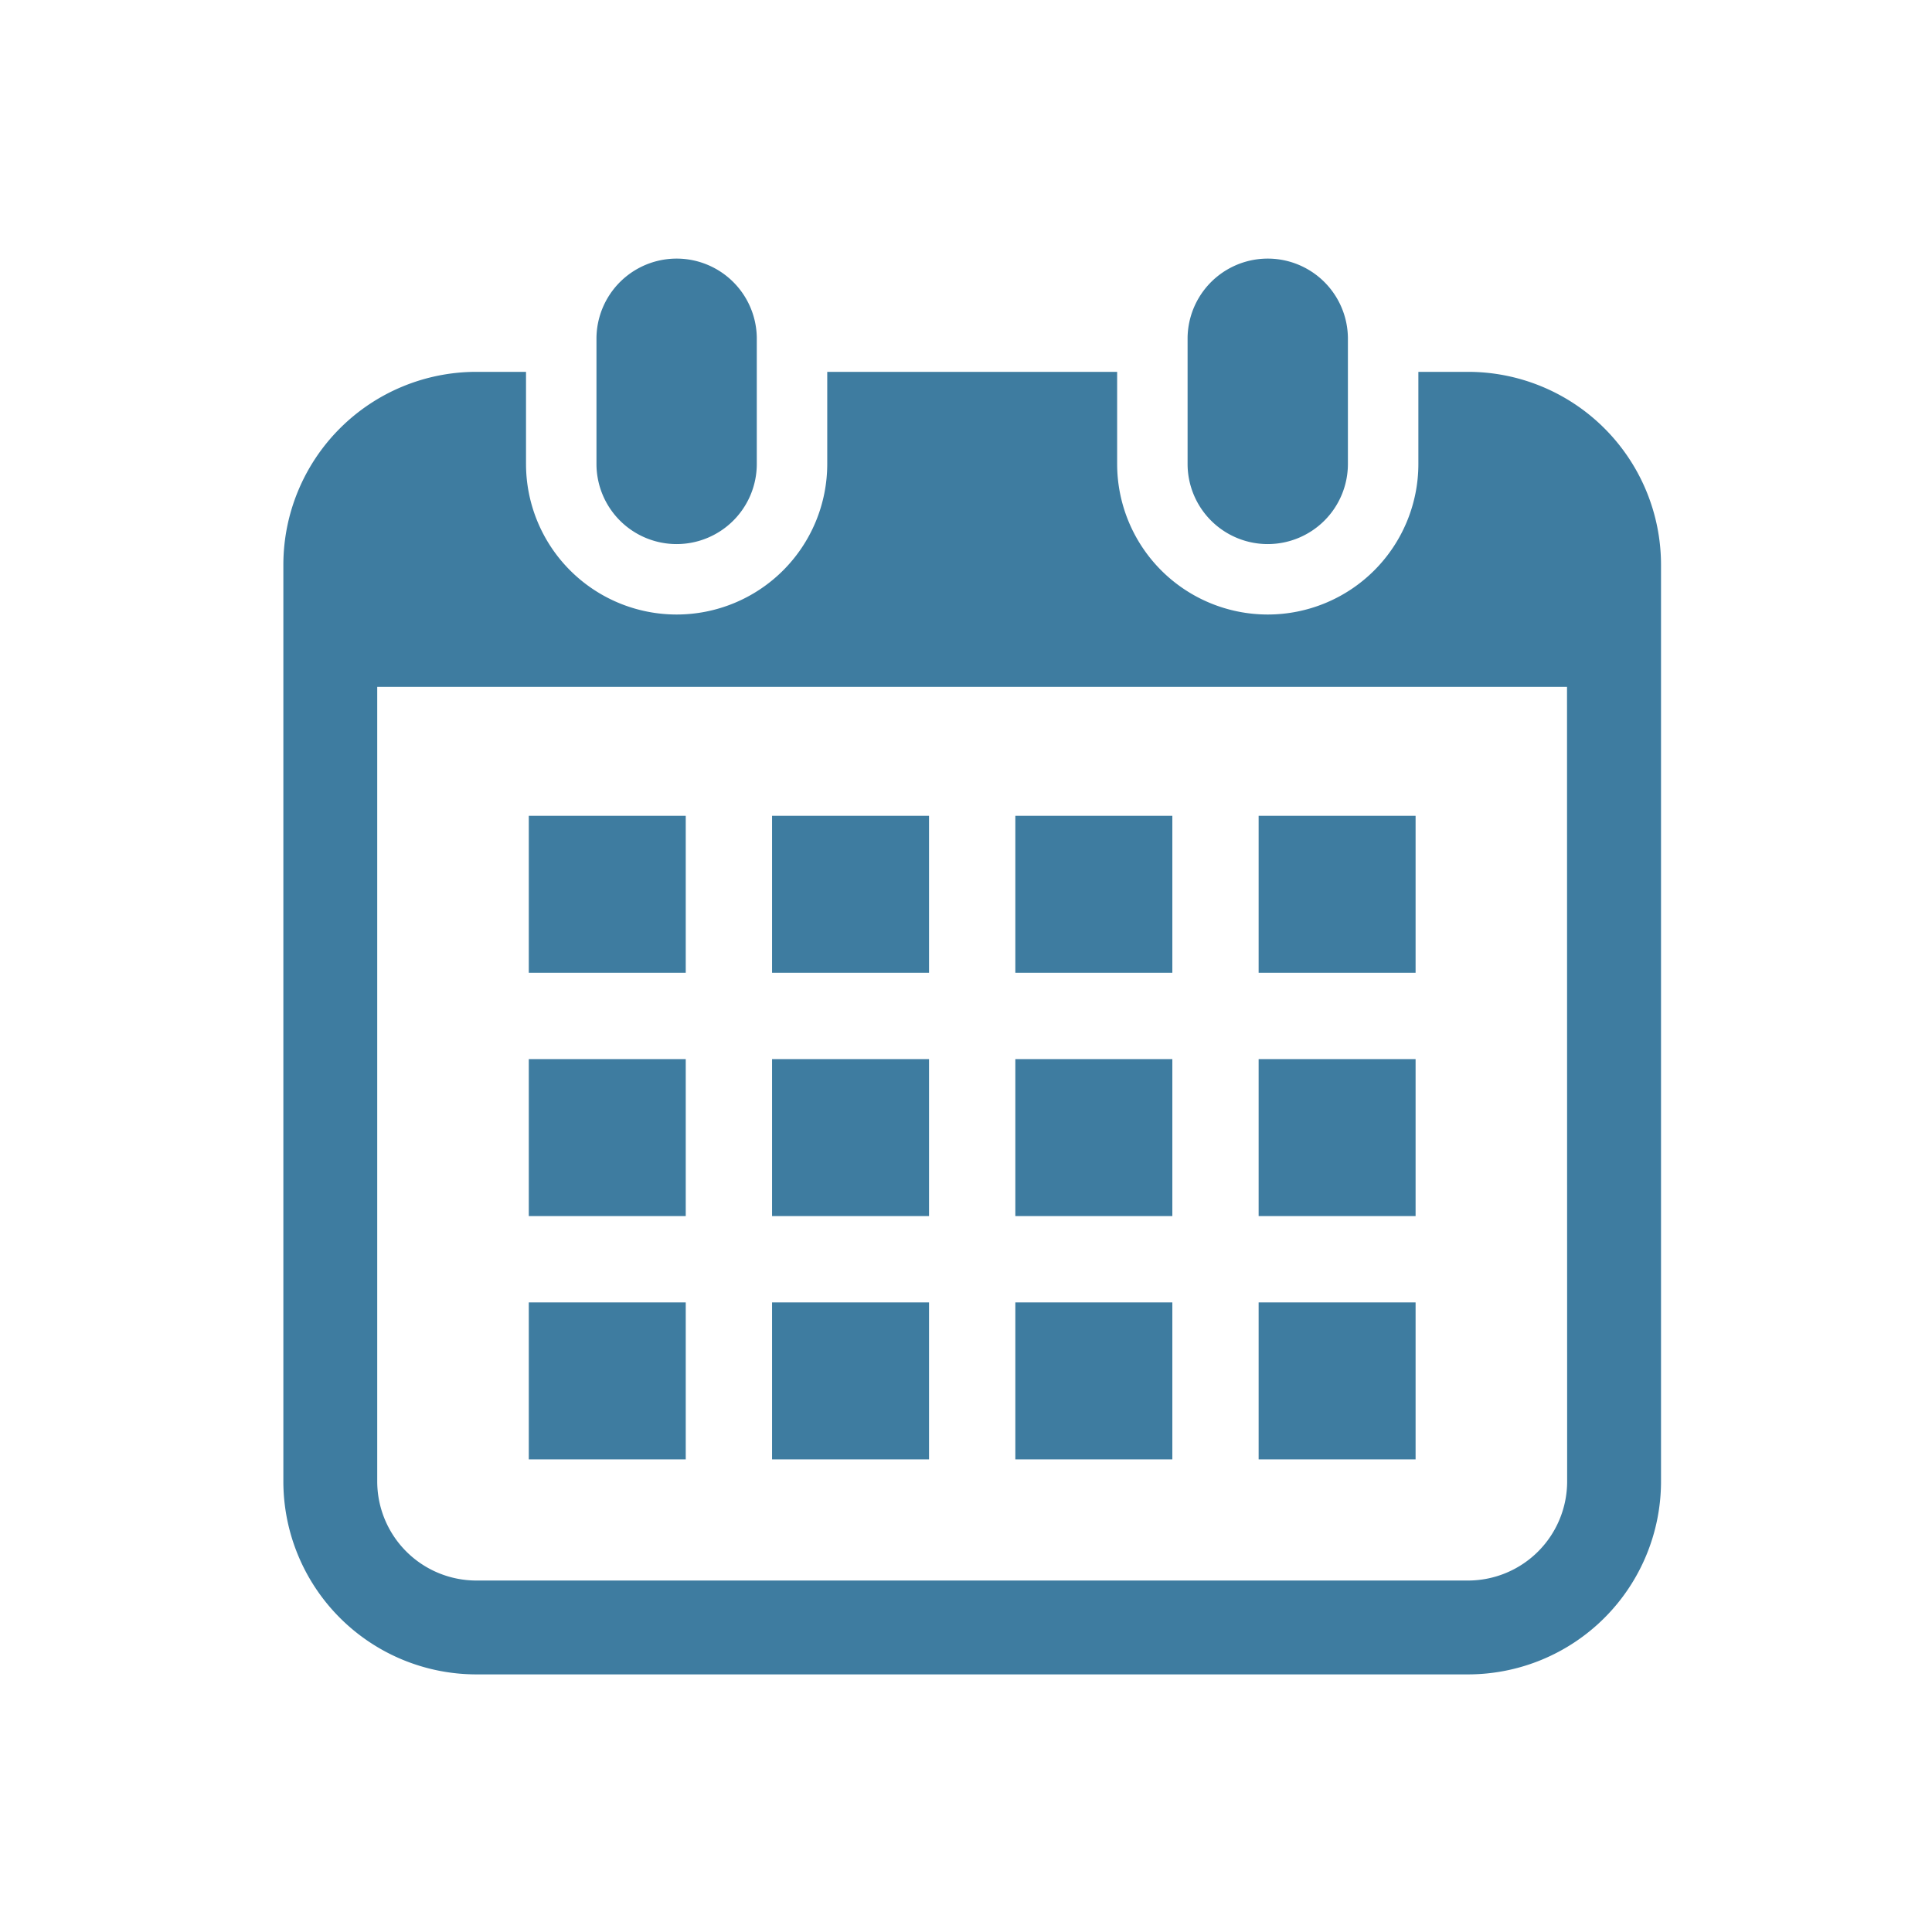 <svg xmlns="http://www.w3.org/2000/svg" xmlns:xlink="http://www.w3.org/1999/xlink" width="150" height="150" viewBox="0 0 150 150">
  <rect x="0" y="0" width="150" height="150" fill="#333333" stroke="none"/>
  <defs>
    <clipPath id="clip-service-icon_01">
      <rect width="150" height="150"/>
    </clipPath>
  </defs>
  <g id="service-icon_01" clip-path="url(#clip-service-icon_01)">
    <rect width="150" height="150" fill="#fff"/>
    <g id="カレンダーのフリーアイコン4" transform="translate(14.927 20)">
      <path id="パス_469" data-name="パス 469" d="M126.445,22.242a6.224,6.224,0,0,0,6.223-6.224V6.223a6.224,6.224,0,0,0-12.447,0v9.795A6.224,6.224,0,0,0,126.445,22.242Z" transform="translate(-88.838)" fill="#3E7CA0"/>
      <path id="パス_470" data-name="パス 470" d="M340.067,22.242a6.224,6.224,0,0,0,6.223-6.224V6.223a6.224,6.224,0,0,0-12.447,0v9.795A6.224,6.224,0,0,0,340.067,22.242Z" transform="translate(-256.566)" fill="#3E7CA0"/>
      <path id="パス_471" data-name="パス 471" d="M99.046,41.287H95.195v7.147a11.693,11.693,0,1,1-23.387,0V41.287H49.3v7.147a11.693,11.693,0,1,1-23.387,0V41.287H22.061A14.988,14.988,0,0,0,7.073,56.275v71.153a14.988,14.988,0,0,0,14.988,14.988H99.046a14.988,14.988,0,0,0,14.988-14.988V56.275A14.989,14.989,0,0,0,99.046,41.287Zm7.7,86.142a7.7,7.7,0,0,1-7.7,7.7H22.061a7.7,7.7,0,0,1-7.7-7.7V65.747h92.375Z" transform="translate(0 -32.417)" fill="#3E7CA0"/>
      <rect id="長方形_553" data-name="長方形 553" width="12.187" height="12.187" transform="translate(45.015 81.119)" fill="#3E7CA0"/>
      <rect id="長方形_554" data-name="長方形 554" width="12.187" height="12.187" transform="translate(45.015 62.229)" fill="#3E7CA0"/>
      <rect id="長方形_555" data-name="長方形 555" width="12.186" height="12.187" transform="translate(26.128 81.119)" fill="#3E7CA0"/>
      <rect id="長方形_556" data-name="長方形 556" width="12.186" height="12.187" transform="translate(26.128 62.229)" fill="#3E7CA0"/>
      <rect id="長方形_557" data-name="長方形 557" width="12.186" height="12.187" transform="translate(82.793 43.34)" fill="#3E7CA0"/>
      <rect id="長方形_558" data-name="長方形 558" width="12.189" height="12.187" transform="translate(63.904 43.34)" fill="#3E7CA0"/>
      <rect id="長方形_559" data-name="長方形 559" width="12.189" height="12.187" transform="translate(63.904 62.229)" fill="#3E7CA0"/>
      <rect id="長方形_560" data-name="長方形 560" width="12.186" height="12.187" transform="translate(82.793 81.119)" fill="#3E7CA0"/>
      <rect id="長方形_561" data-name="長方形 561" width="12.186" height="12.187" transform="translate(82.793 62.229)" fill="#3E7CA0"/>
      <rect id="長方形_562" data-name="長方形 562" width="12.189" height="12.187" transform="translate(63.904 81.119)" fill="#3E7CA0"/>
      <rect id="長方形_563" data-name="長方形 563" width="12.187" height="12.187" transform="translate(45.015 43.34)" fill="#3E7CA0"/>
      <rect id="長方形_564" data-name="長方形 564" width="12.186" height="12.187" transform="translate(26.128 43.34)" fill="#3E7CA0"/>
    </g>
  </g>
</svg>
